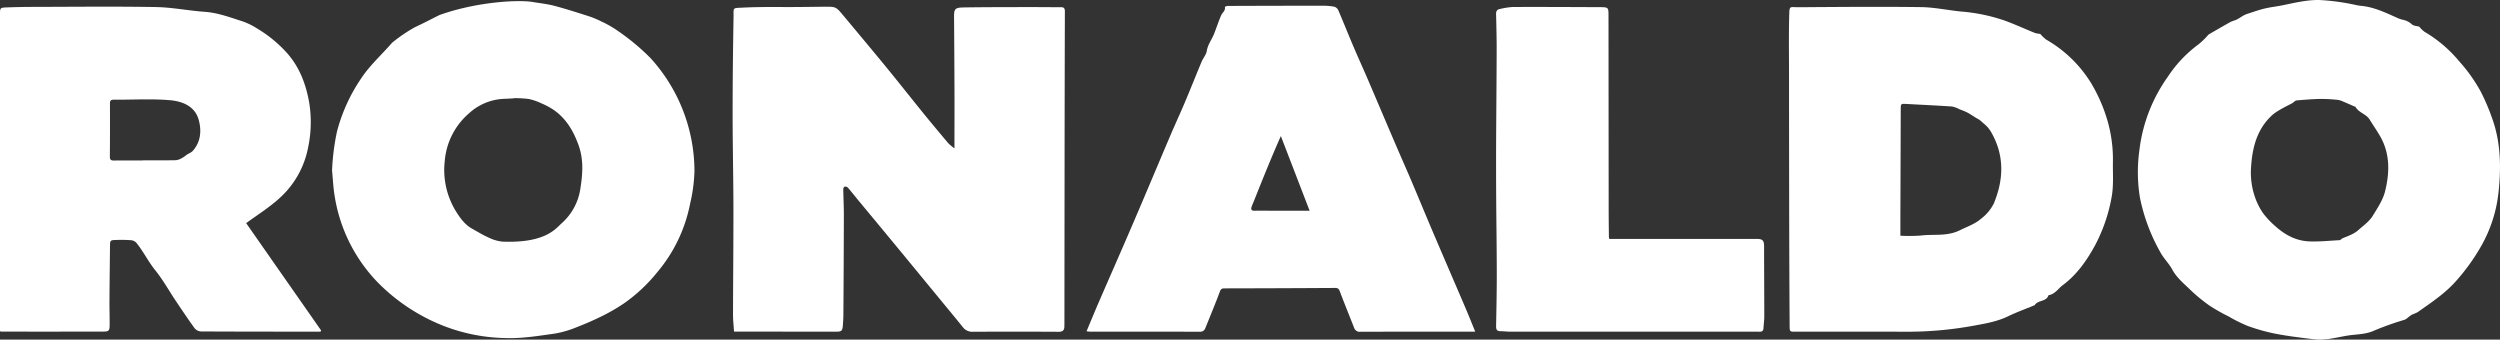 <?xml version="1.0" encoding="UTF-8"?>
<svg xmlns="http://www.w3.org/2000/svg" xmlns:xlink="http://www.w3.org/1999/xlink" id="Group_5683" data-name="Group 5683" width="815.918" height="110.838" viewBox="0 0 815.918 110.838">
  <rect x="0" y="0" width="815.918" height="110.838" fill="#333333" stroke="none"/>
  <defs>
    <clipPath id="clip-path">
      <rect id="Rectangle_1761" data-name="Rectangle 1761" width="815.918" height="110.838" fill="#fff"></rect>
    </clipPath>
  </defs>
  <g id="Group_5682" data-name="Group 5682" transform="translate(0 0)" clip-path="url(#clip-path)">
    <path id="Path_451" data-name="Path 451" d="M216.624,108.012c-.118-1.9-.333-3.713-.33-5.526.023-11.652.152-23.3.132-34.955-.019-10.326-.262-20.651-.263-30.977,0-10.371.127-20.743.3-31.113.055-3.369-.481-2.978,3.26-3.172,5.829-.3,11.682-.145,17.525-.189,2.9-.022,5.8-.067,8.694-.093,3.892-.033,3.916-.048,6.323,2.833,4.8,5.747,9.61,11.493,14.356,17.285,4.061,4.957,8.019,9.995,12.059,14.968,2.6,3.2,5.241,6.352,7.9,9.5a16.388,16.388,0,0,0,1.984,1.633V45.019c.006-5.025.032-10.05.013-15.075q-.045-12.261-.143-24.523c-.021-2.692.269-3.156,3.1-3.2,6.807-.108,13.617-.1,20.426-.118,3.773-.009,7.546.049,11.319.03,1.028-.006,1.324.387,1.321,1.39q-.078,25.912-.1,51.822-.03,24.881-.048,49.763c0,.411-.009.823-.017,1.233-.022,1.208-.493,1.742-1.856,1.734-9.3-.059-18.592-.04-27.888-.019a3.8,3.8,0,0,1-3.281-1.359c-2.289-2.854-4.634-5.662-6.956-8.488q-6.589-8.011-13.179-16.02-7.121-8.629-14.268-17.238c-1.08-1.305-2.115-2.647-3.227-3.923a1.312,1.312,0,0,0-1.038-.337c-.2.031-.469.524-.466.806.039,2.828.2,5.657.191,8.484q-.035,16.313-.155,32.627c-.007,1.14-.086,2.283-.173,3.421-.131,1.733-.437,2.015-2.233,2.014q-11.666,0-23.333-.031c-3.218,0-6.437,0-9.957,0" transform="translate(22.94 0.21)" fill="#fff"></path>
    <path id="Path_452" data-name="Path 452" d="M80.336,72.617C88.39,84.149,96.6,95.893,104.8,107.638l-.2.4h-1.69c-12.426-.011-24.852-.007-37.277-.076a2.909,2.909,0,0,1-2.062-.973c-2.153-2.954-4.186-6-6.221-9.034-2.212-3.3-4.148-6.818-6.636-9.9-2.3-2.847-3.878-6.125-6.147-8.95a2.72,2.72,0,0,0-1.7-.913,43.919,43.919,0,0,0-4.828-.085c-2.106.048-2.118.081-2.141,2.147-.066,5.892-.136,11.786-.173,17.678-.017,2.65.077,5.3.059,7.951-.014,1.83-.268,2.119-2.07,2.124q-16.637.04-33.276.01A2.56,2.56,0,0,1,0,107.895V4.353C0,2.409.06,2.292,2.08,2.215q4.344-.164,8.693-.174c13.344-.023,26.692-.178,40.033.05,5.353.092,10.677,1.18,16.034,1.561,4.343.31,8.32,1.844,12.375,3.126a23.314,23.314,0,0,1,4.657,2.281,42.219,42.219,0,0,1,8.976,7.148c4.7,4.853,6.953,10.729,8.078,17.15a39.993,39.993,0,0,1-.373,14.584,29.725,29.725,0,0,1-9.27,16.467c-3.409,3.133-7.429,5.609-10.947,8.21m-33.8-20.446c0-.02,0-.04,0-.06,3.629,0,7.262.043,10.892-.036a5.2,5.2,0,0,0,2.114-.793c.621-.326,1.149-.822,1.742-1.208a7.544,7.544,0,0,0,1.51-.9c2.745-3,3.043-6.684,2.054-10.278-1.236-4.491-5.366-6.052-9.337-6.4-6.07-.525-12.223-.125-18.338-.168-.951-.007-1.29.257-1.286,1.22q.037,8.7-.029,17.4c-.01.994.4,1.239,1.3,1.23,3.126-.03,6.253-.011,9.379-.011" transform="translate(0 0.209)" fill="#fff"></path>
    <path id="Path_453" data-name="Path 453" d="M609.855,10.848a12.693,12.693,0,0,0,1.952,1.868,41.345,41.345,0,0,1,14.636,14.177,52.448,52.448,0,0,1,4.642,10.019,45.54,45.54,0,0,1,2.488,15.571c-.072,3.963.3,7.913-.469,11.88a53.379,53.379,0,0,1-5.348,15.466c-2.691,4.936-5.924,9.588-10.561,13.033-1.516,1.127-2.535,2.958-4.637,3.267-.676,2.17-3.364,1.541-4.45,3.149a.761.761,0,0,1-.341.217c-2.812,1.167-5.688,2.2-8.423,3.523-3.683,1.781-7.7,2.424-11.6,3.133a119.977,119.977,0,0,1-21.822,1.9c-11.964-.034-23.928-.009-35.891-.009-1.9,0-1.956,0-1.967-1.824q-.093-14.732-.132-29.463-.055-26.866-.07-53.731c-.005-5.893-.1-11.789.053-17.678.1-3.942-.059-3.176,3.256-3.2,13.248-.094,26.5-.209,39.745-.038,4.385.058,8.752,1.014,13.139,1.447a57.506,57.506,0,0,1,14.384,3.015c3.259,1.2,6.42,2.662,9.645,3.957a7.911,7.911,0,0,0,1.771.324m-45.65,65.863a54.235,54.235,0,0,0,6.569-.045c4.261-.541,8.633.354,12.819-1.726,2.342-1.164,4.895-2.01,6.877-3.709a14.7,14.7,0,0,0,4.193-4.952c3.311-7.905,3.57-15.843-.912-23.517a10.807,10.807,0,0,0-1.185-1.591,12.37,12.37,0,0,0-1.15-1.065c-.432-.385-.848-.792-1.314-1.132-.438-.32-.936-.557-1.4-.843-.865-.532-1.7-1.125-2.594-1.593-.849-.441-1.762-.764-2.655-1.121a8.669,8.669,0,0,0-2.4-.875c-4.948-.334-9.9-.561-14.855-.831-1.858-.1-1.867-.088-1.873,1.8q-.053,17.133-.115,34.264c-.008,2.276,0,4.553,0,6.935" transform="translate(56.015 0.214)" fill="#fff"></path>
    <path id="Path_454" data-name="Path 454" d="M722.636,8.713a8.985,8.985,0,0,0,1.685,1.648,42.971,42.971,0,0,1,11.336,9.644A51.9,51.9,0,0,1,742.8,30.1a70.532,70.532,0,0,1,3.535,8.294c2.858,7.806,3.044,15.856,2.193,24.031a45.053,45.053,0,0,1-5.423,17.4,66.271,66.271,0,0,1-8.655,12.093c-3.607,4.013-8.03,6.906-12.358,9.969a19.834,19.834,0,0,1-1.885.816,14.4,14.4,0,0,0-1.461,1.085,3.622,3.622,0,0,1-.862.559,97.7,97.7,0,0,0-9.82,3.479c-2.874,1.366-5.866,1.229-8.82,1.7-3.668.582-7.286,1.677-11.054,1.2-4.146-.52-8.307-1-12.405-1.793a61.948,61.948,0,0,1-9.093-2.539,47.835,47.835,0,0,1-6.218-3.082,60.623,60.623,0,0,1-6.347-3.6,53.567,53.567,0,0,1-6.347-5.249c-2.1-2.015-4.36-3.885-5.8-6.546-1.047-1.935-2.718-3.534-3.782-5.462a60.351,60.351,0,0,1-6.746-18.008,51.874,51.874,0,0,1-.167-15.42A51.8,51.8,0,0,1,640.6,25a41.33,41.33,0,0,1,10.083-10.607,25.515,25.515,0,0,0,3.072-3.011,2.106,2.106,0,0,1,.444-.315c2.243-1.291,4.476-2.6,6.743-3.85.676-.373,1.476-.517,2.169-.865.759-.381,1.446-.9,2.193-1.311a8.647,8.647,0,0,1,1.505-.618c1.779-.569,3.543-1.206,5.356-1.637,1.916-.456,3.888-.665,5.822-1.056,3.948-.8,7.832-1.781,11.945-1.728A72.062,72.062,0,0,1,702.2,1.69c.5.092,1,.176,1.5.225,4.154.4,7.846,2.171,11.573,3.84a10.949,10.949,0,0,0,1.806.663,6.259,6.259,0,0,1,3.135,1.509c.546.535,1.615.546,2.427.786M702.626,75.192c1.734-1.547,3.694-2.891,4.895-4.876,1.525-2.521,3.272-5.1,3.955-7.894,1.489-6.067,1.672-12.228-1.616-17.952-1.064-1.853-2.3-3.607-3.414-5.433-1.13-1.856-3.585-2.239-4.637-4.17-.032-.059-.168-.056-.251-.093-1.317-.567-2.627-1.15-3.952-1.7a5.413,5.413,0,0,0-1.564-.483,55.481,55.481,0,0,0-5.63-.308c-2.614.052-5.228.264-7.832.494-.437.039-.834.512-1.249.785.06.125-4.781,2.242-6.723,4.025-5.022,4.606-6.494,10.7-6.889,17.158a24.378,24.378,0,0,0,1.422,9.958,21.121,21.121,0,0,0,2.55,4.928,26.8,26.8,0,0,0,3.855,4.095c3.147,2.868,6.8,4.879,11.128,5.055,3.293.134,6.607-.221,9.91-.392.256-.013.5-.279.748-.427-.171-.223,3.459-1.134,5.3-2.772" transform="translate(66.942 0)" fill="#fff"></path>
    <path id="Path_455" data-name="Path 455" d="M97.976,55.581A76.293,76.293,0,0,1,99.553,43.01a55.813,55.813,0,0,1,8-17.573c2.87-4.308,6.705-7.684,10.033-11.541a51.253,51.253,0,0,1,7.446-5.061c2.69-1.244,5.316-2.624,7.969-3.948a1.136,1.136,0,0,1,.128-.05c12.135-4.325,25.739-5,30.3-4.224,2.352.4,4.749.632,7.044,1.239,3.847,1.018,7.64,2.241,11.432,3.453a30.113,30.113,0,0,1,3.918,1.647A33.68,33.68,0,0,1,190,9.216a72.428,72.428,0,0,1,11.994,9.8,54.954,54.954,0,0,1,14.257,36.828,53.026,53.026,0,0,1-1.441,10.694,49.107,49.107,0,0,1-10.758,22.337,52.621,52.621,0,0,1-10.933,10.191,62.7,62.7,0,0,1-6.619,3.856c-2.729,1.363-5.532,2.607-8.382,3.7a34.282,34.282,0,0,1-7.346,2.2c-5.313.738-10.7,1.654-16.017,1.476a58.453,58.453,0,0,1-20.326-3.958A61.81,61.81,0,0,1,113,92.245a52.063,52.063,0,0,1-14.137-28.06c-.512-3.005-.637-6.076-.888-8.6m59.53-23.576c0,.063-2.028.156-3.037.2A17.917,17.917,0,0,0,142.8,36.836a23.029,23.029,0,0,0-8.048,15.683A25.8,25.8,0,0,0,138.4,68.93c1.394,2.21,2.908,4.351,5.282,5.673,1.785,1,3.538,2.073,5.4,2.9a13.029,13.029,0,0,0,4.538,1.319C167.7,79.38,170.99,74.54,173,72.75A18.645,18.645,0,0,0,179.005,61.6c.747-4.705,1.138-9.442-.559-14.19-1.666-4.66-4.016-8.691-8.111-11.56a24.044,24.044,0,0,0-4.076-2.179,18.477,18.477,0,0,0-4.078-1.4,35.624,35.624,0,0,0-4.674-.271" transform="translate(10.398 0.036)" fill="#fff"></path>
    <path id="Path_456" data-name="Path 456" d="M447.444,108.073h-4.965c-10.812,0-21.626-.017-32.438.024a1.93,1.93,0,0,1-2.122-1.3c-1.547-3.943-3.154-7.866-4.644-11.83-.305-.814-.594-1.178-1.508-1.172q-18.082.11-36.166.14c-.865,0-1.189.217-1.516,1.094-1.478,3.973-3.116,7.889-4.7,11.823a1.786,1.786,0,0,1-1.887,1.238c-11.918-.035-23.837-.024-35.757-.03-.266,0-.531-.052-1.153-.117,1.378-3.281,2.669-6.432,4.022-9.557,2.793-6.452,5.63-12.883,8.426-19.333q3.157-7.279,6.255-14.584c2.947-6.929,5.857-13.873,8.815-20.8,1.505-3.524,3.126-7,4.616-10.533,1.842-4.364,3.581-8.769,5.409-13.139.508-1.213,1.5-2.31,1.7-3.551.341-2.126,1.665-3.738,2.408-5.633.783-2,1.444-4.042,2.294-6.008.389-.9,1.477-1.5,1.2-2.725a2.044,2.044,0,0,1,.917-.324q15.387-.06,30.773-.07a22.263,22.263,0,0,1,3.972.31,2.162,2.162,0,0,1,1.345,1.132c1.679,3.9,3.241,7.846,4.9,11.751,1.5,3.531,3.1,7.018,4.618,10.544,3.058,7.125,6.078,14.265,9.132,21.391,1.724,4.025,3.513,8.024,5.226,12.053,2.39,5.625,4.712,11.279,7.109,16.9,3.508,8.23,7.066,16.437,10.582,24.663,1.055,2.468,2.042,4.963,3.137,7.634M393.391,68.59c-3.206-8.322-6.295-16.345-9.383-24.367-3.138,7.047-5.9,13.959-8.657,20.871-.288.721-.614,1.429-.873,2.16-.314.889-.1,1.384.992,1.349,1.7-.052,3.406-.014,5.108-.014h12.812" transform="translate(34.022 0.18)" fill="#fff"></path>
    <path id="Path_457" data-name="Path 457" d="M478.374,77.771c11.544,0,22.949,0,34.353,0,4.6,0,9.2-.025,13.8-.015,1.938,0,2.368.563,2.368,2.484,0,7.584.061,15.168.063,22.752,0,1.32-.189,2.639-.272,3.96-.05.8-.456,1.109-1.252,1.091-1.379-.033-2.761-.006-4.141-.006q-38.657,0-77.315-.009c-1.055,0-2.11-.148-3.166-.155-1.192-.008-1.4-.64-1.382-1.68.111-5.753.231-11.507.223-17.261-.01-8.224-.142-16.447-.194-24.671q-.053-8.493-.025-16.986c.045-10.321.152-20.641.181-30.964.012-3.973-.09-7.948-.189-11.921-.024-.935.294-1.5,1.216-1.664a24.963,24.963,0,0,1,4.183-.661c9.478-.033,18.957.012,28.436.054,2.855.013,2.854.046,2.856,2.916q.025,31.325.053,62.651c0,3.148.045,6.295.076,9.443a4.341,4.341,0,0,0,.124.643" transform="translate(46.846 0.218)" fill="#fff"></path>
  </g>
</svg>
